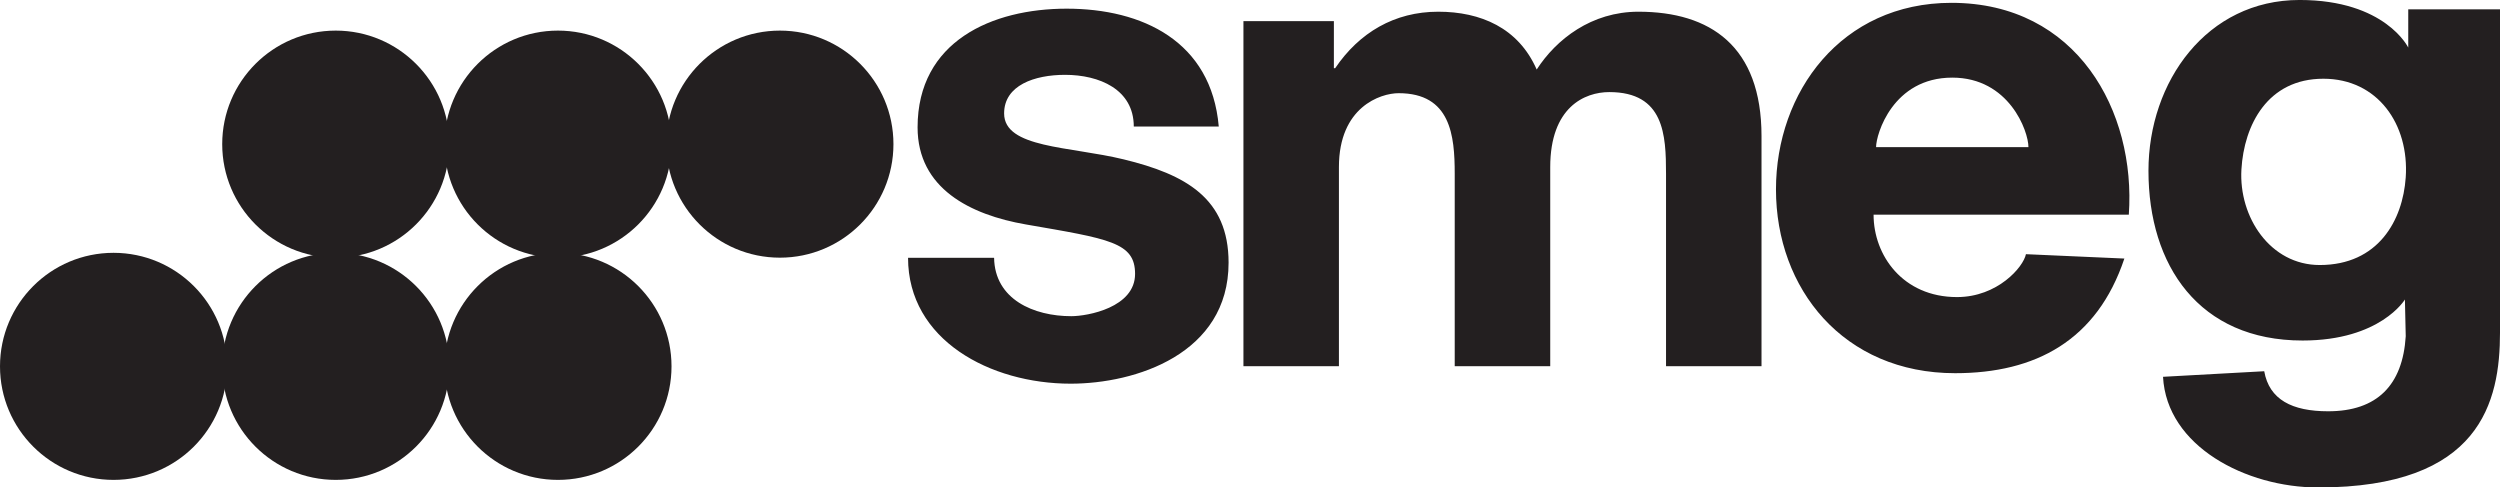 <svg xmlns="http://www.w3.org/2000/svg" height="120.693" width="618.987" fill="#231f20" xmlns:v="https://vecta.io/nano"><path d="M224.829 63.828c0 20.38 20.379 31.169 40.261 31.169 16.019 0 39.101-7.325 39.101-29.965 0-15.981-10.692-21.856-25.973-25.574-13.397-3.258-29.603-2.753-29.603-11.377 0-6.994 7.575-9.553 15.093-9.553 8.449 0 17.012 3.581 17.012 12.807h21.041c-1.825-21.143-18.943-29.19-37.668-29.19-18.388 0-36.903 8.023-36.903 29.386 0 15.149 13.088 21.656 26.799 24.036 20.647 3.579 27.051 4.404 27.051 12.251 0 8.325-11.773 10.466-15.787 10.466-9.277 0-18.955-4.135-19.119-14.457h-21.307M618.989 2.306H596.27v9.477S590.624-.005 569.359-.005c-22.927 0-37.411 20.154-37.411 42.288 0 23.455 12.511 42.028 38.163 42.028 19.277 0 25.332-10.156 25.332-10.156l.204 9.093c-.752 12.112-7.088 18.581-19.209 18.581-8.947 0-14.587-2.893-15.828-9.914l-25.056 1.378c.9 17.209 20.556 27.4 38.413 27.4 40.247 0 45.023-21.206 45.023-38.434zm-44.645 63.312c-12.22 0-20.067-11.839-19.38-23.667.645-11.011 6.475-22.458 20.293-22.458 13.441 0 21.289 11.289 20.389 24.441-.729 10.645-6.815 21.684-21.303 21.684"/><path d="M307.867 90.676h23.644V41.351c0-14.835 10.264-18.278 14.783-18.278 12.883 0 13.887 10.463 13.887 19.943v47.66h23.648v-49.29c0-14.87 8.532-18.586 14.62-18.586 13.6 0 14.051 10.599 14.051 20.238v47.638h23.641V33.692c0-22.302-12.715-30.793-30.475-30.793-11.627 0-20.344 6.825-25.189 14.316-4.52-10.322-13.883-14.316-24.379-14.316-10.821 0-19.54 5.159-25.515 13.981h-.321V5.23h-22.395v85.447m219.217-37.521C528.873 27.546 514.279.701 483.163.701c-27.263 0-43.441 22.099-43.441 46.196 0 24.571 16.687 45.503 44.363 45.503 19.864 0 35.107-8.075 41.899-28.384l-24.373-1.081c-.616 3.166-7.016 10.62-17.071 10.62-13.416 0-20.652-10.345-20.652-20.398zm-62.58-16.728c0-3.165 4.133-17.209 18.865-17.209 14.044 0 18.861 13.218 18.861 17.209h-37.727M110.039 90.709c0-15.528 12.586-28.112 28.11-28.112s28.115 12.584 28.115 28.112-12.587 28.11-28.115 28.11-28.11-12.585-28.11-28.11"/><path d="M55.019 90.709c0-15.528 12.587-28.112 28.111-28.112s28.113 12.584 28.113 28.112-12.586 28.11-28.113 28.11-28.111-12.585-28.111-28.11"/><path d="M0 90.709c0-15.528 12.586-28.112 28.11-28.112s28.114 12.584 28.114 28.112-12.586 28.11-28.114 28.11S0 106.234 0 90.709m110.039-55.02c0-15.527 12.586-28.112 28.11-28.112s28.115 12.585 28.115 28.112-12.587 28.109-28.115 28.109-28.11-12.581-28.11-28.109"/><path d="M55.019 35.689c0-15.524 12.587-28.112 28.111-28.112s28.113 12.589 28.113 28.112S98.657 63.798 83.13 63.798 55.019 51.216 55.019 35.689m109.971 0c0-15.527 12.585-28.112 28.111-28.112s28.112 12.585 28.112 28.112-12.585 28.109-28.112 28.109-28.111-12.581-28.111-28.109"/></svg>